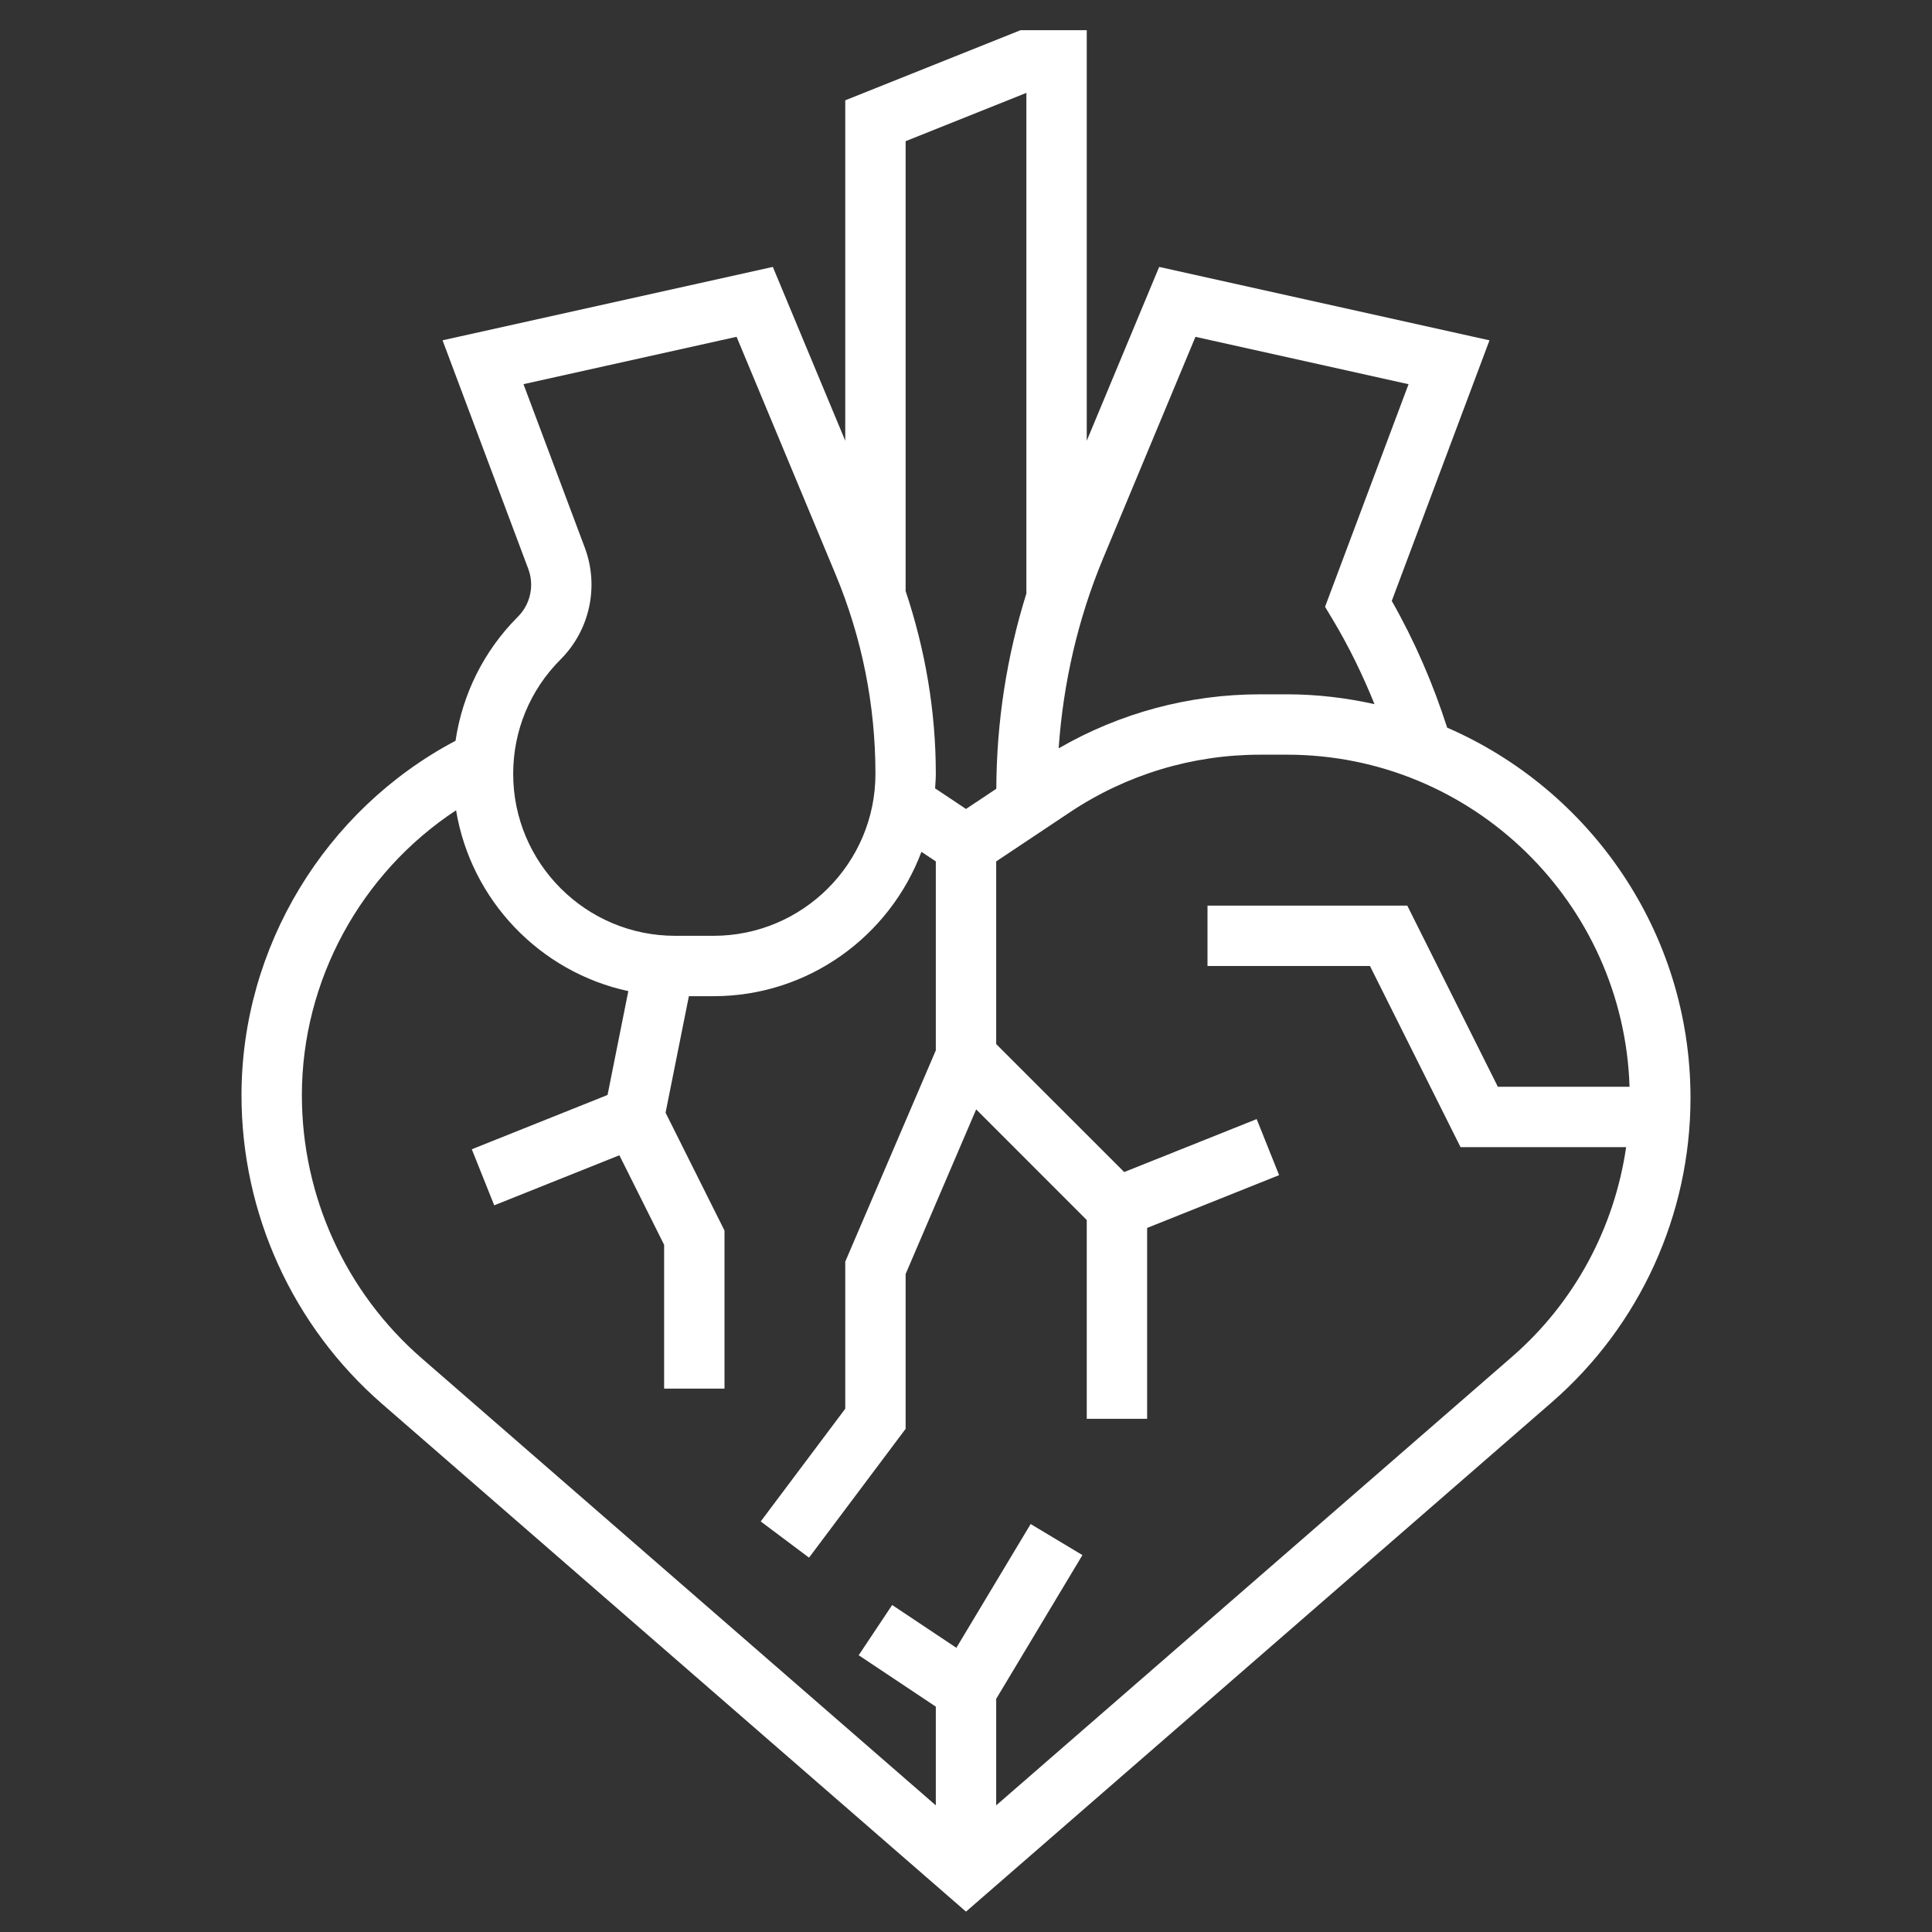 <?xml version="1.0" encoding="UTF-8"?> <svg xmlns="http://www.w3.org/2000/svg" width="64" height="64" viewBox="0 0 64 64" fill="none"><rect x="0" y="0" width="64" height="64" fill="#333333" stroke="none"/> <path d="M47.939 24.104C47.471 22.646 46.862 21.237 46.104 19.906L49.341 11.274L38.399 8.842L36 14.6V1H33.808L28 3.323V14.6L25.601 8.842L14.66 11.273L17.5 18.846C17.706 19.394 17.571 20.015 17.157 20.429C16.029 21.557 15.321 22.989 15.09 24.539C10.768 26.824 8 31.371 8 36.281C8 40.206 9.698 43.932 12.659 46.507L32 63.325L51.405 46.452C54.325 43.912 56 40.236 56 36.366C56 30.881 52.676 26.161 47.939 24.104ZM39.601 11.158L46.66 12.727L43.894 20.101L44.143 20.515C44.682 21.413 45.14 22.356 45.532 23.326C44.597 23.118 43.63 23 42.634 23H41.744C39.387 23 37.098 23.619 35.069 24.79C35.221 22.627 35.702 20.515 36.541 18.499L39.601 11.158ZM34 3.077V19.661C33.348 21.752 33.012 23.919 33.004 26.129L32 26.798L30.976 26.115C30.986 25.956 31 25.798 31 25.636C31 23.56 30.652 21.532 30 19.578V4.677L34 3.077ZM18.571 21.843C19.538 20.876 19.852 19.425 19.373 18.144L17.341 12.726L24.4 11.157L27.68 19.028C28.555 21.132 29 23.356 29 25.636C29 28.594 26.594 31 23.636 31H22.364C19.406 31 17 28.594 17 25.636C17 24.203 17.558 22.856 18.571 21.843ZM50.092 44.942L33 59.805V56.277L35.857 51.514L34.142 50.485L31.681 54.586L29.554 53.168L28.445 54.832L31 56.535V59.805L13.972 44.997C11.448 42.804 10 39.626 10 36.281C10 32.467 11.965 28.908 15.108 26.842C15.602 29.821 17.883 32.201 20.814 32.832L20.126 36.272L15.629 38.071L16.372 39.928L20.518 38.27L22 41.236V46H24V40.764L22.048 36.86L22.82 33H23.636C26.787 33 29.475 31.007 30.524 28.218L31 28.535V34.795L28 41.794V46.666L25.2 50.4L26.8 51.599L30 47.332V42.204L32.337 36.75L36 40.414V47H38V40.677L42.372 38.928L41.629 37.071L37.241 38.826L33 34.586V28.535L35.439 26.909C37.312 25.66 39.493 25 41.744 25H42.634C48.777 25 53.785 29.903 53.981 36H49.618L46.618 30H40V32H45.382L48.382 38H53.868C53.479 40.675 52.159 43.145 50.092 44.942Z" fill="white"></path> </svg> 